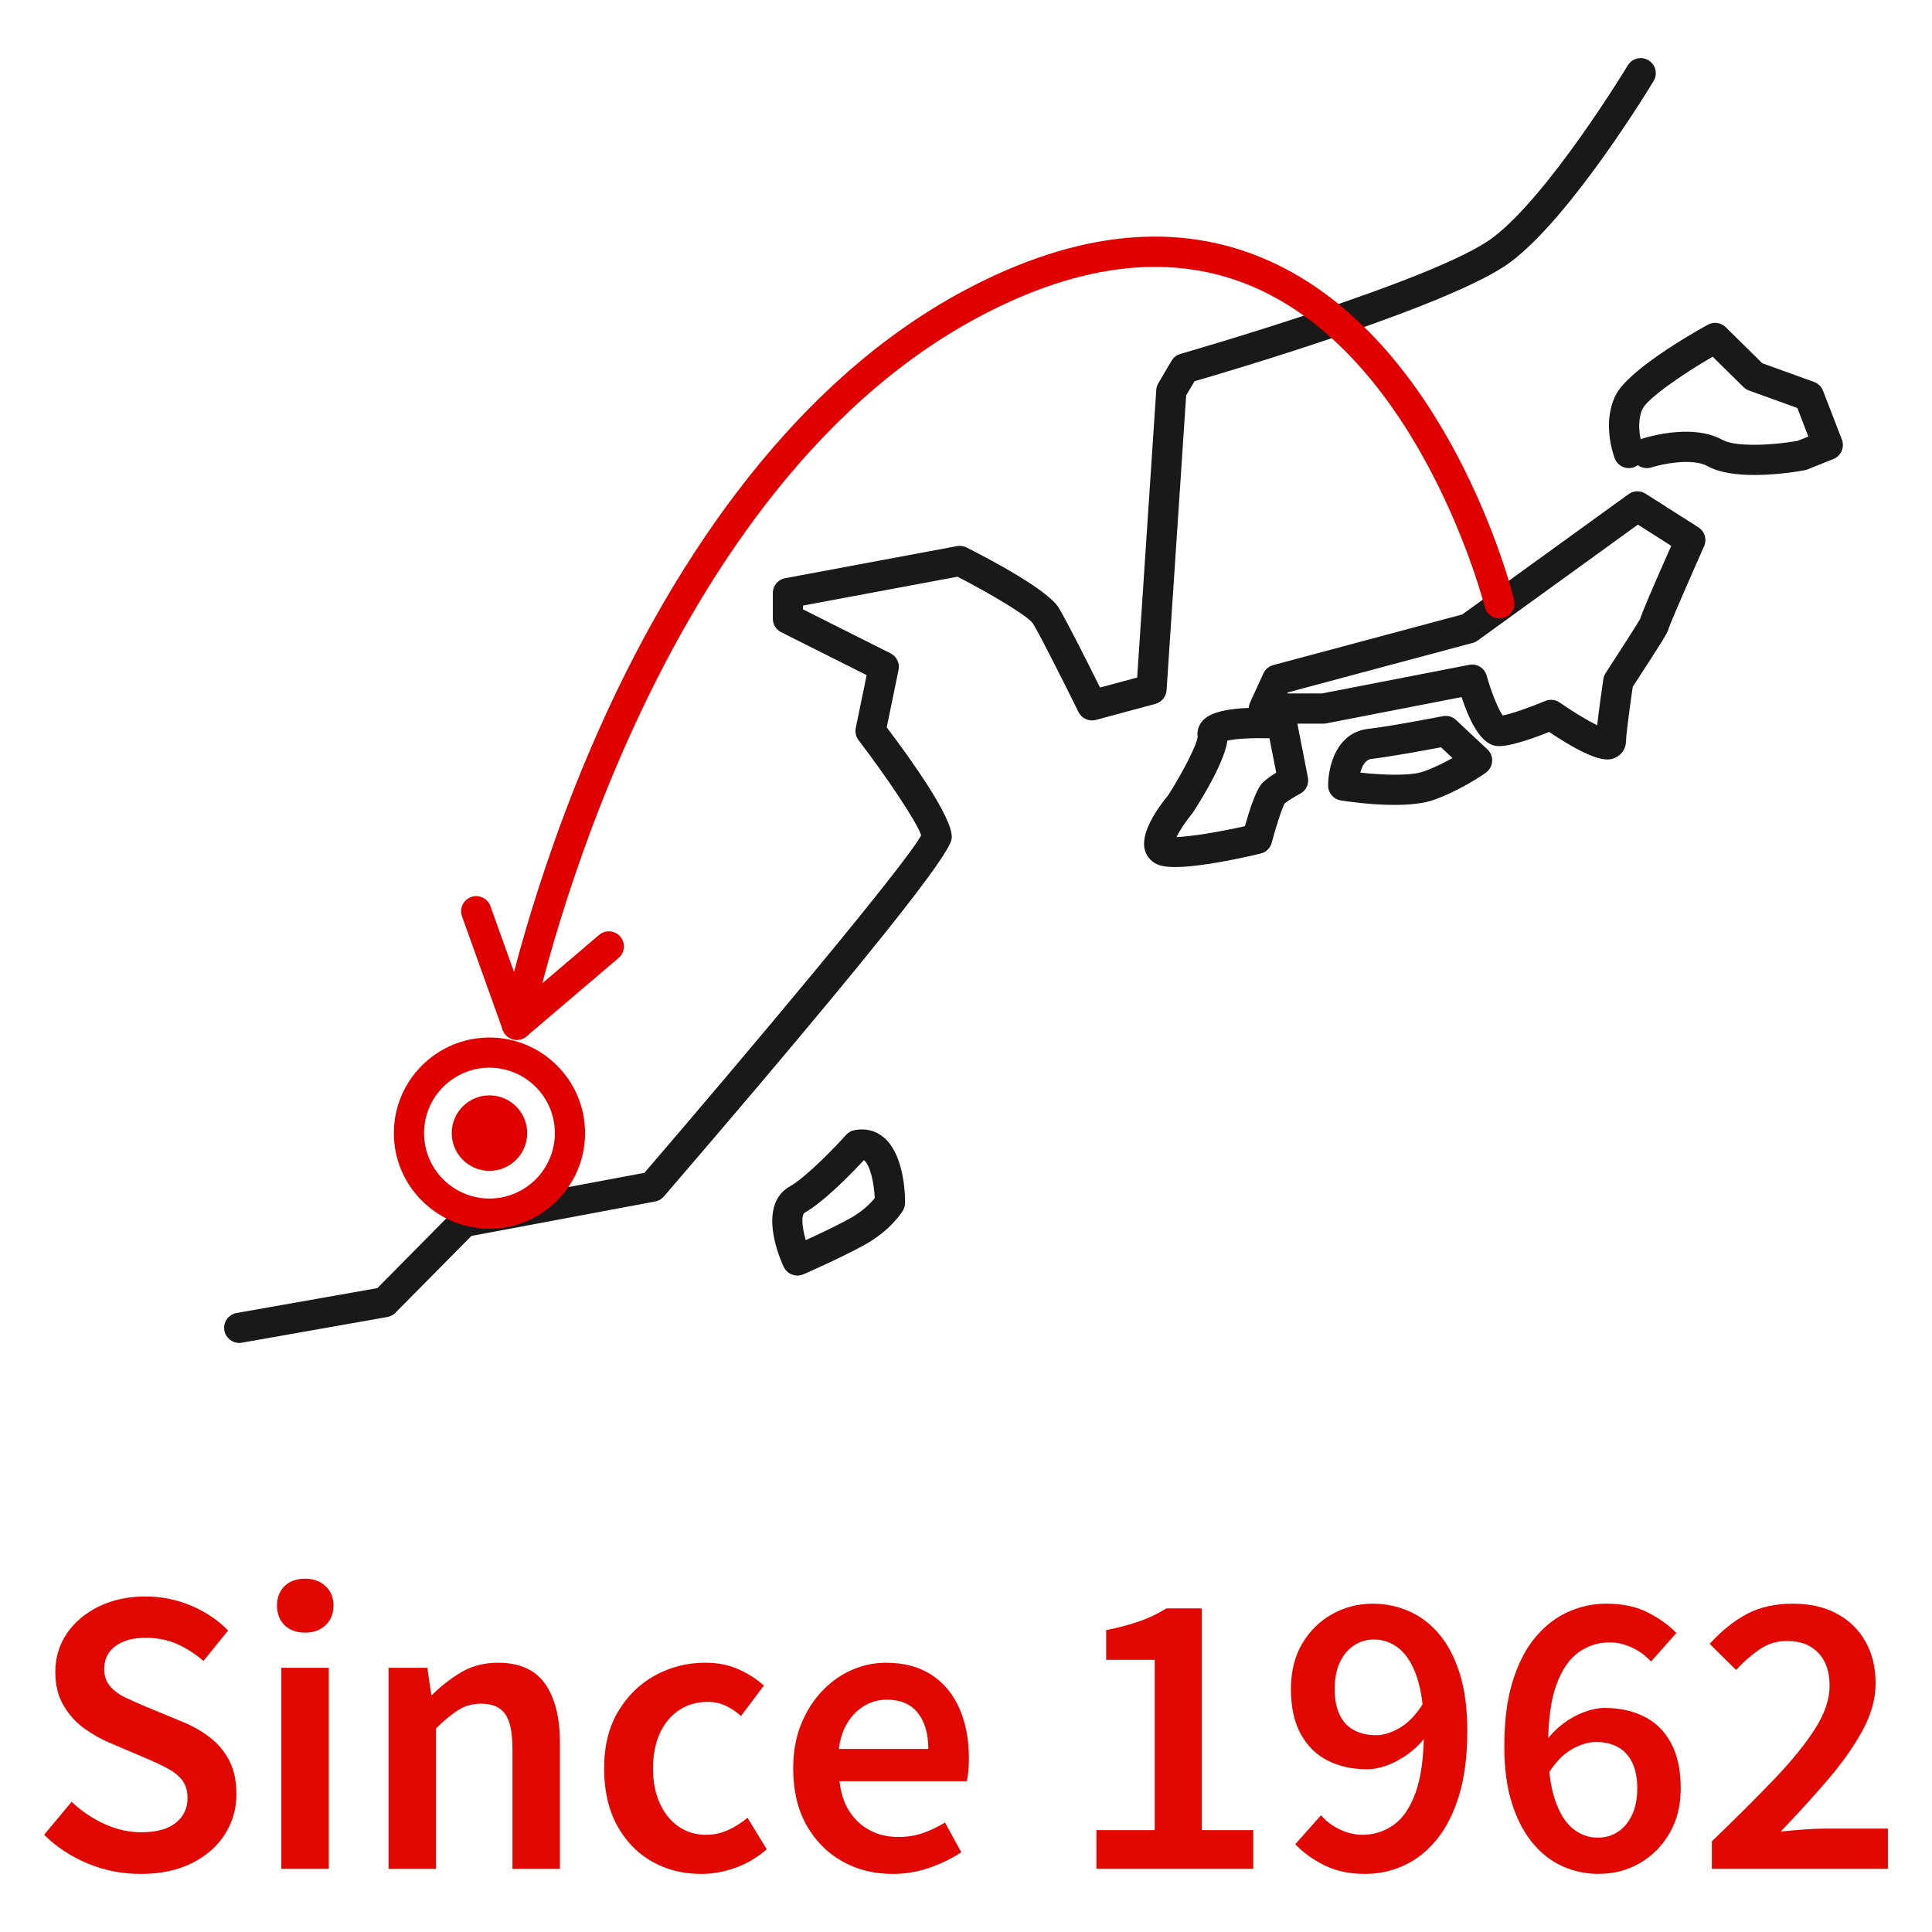 <?xml version="1.0" encoding="UTF-8"?><svg id="icon_x5F_アウトライン化" xmlns="http://www.w3.org/2000/svg" width="128" height="128" viewBox="0 0 128 128"><defs><style>.cls-1{fill:#191919;}.cls-2{fill:#e00800;}.cls-3{fill:#e00000;}</style></defs><path class="cls-1" d="M15.849,88.973c-.476,0-.898-.341-.984-.826-.096-.544.267-1.062.811-1.158l9.322-1.646,5.032-5.088c.143-.145.327-.242.527-.279l12.137-2.274c6.72-7.819,17.252-20.353,18.336-22.362-.272-.864-2.306-3.887-4.148-6.302-.176-.229-.243-.524-.185-.809l.721-3.499-5.665-2.846c-.338-.17-.551-.516-.551-.894v-1.7c0-.481.343-.895.816-.983l11.388-2.126c.218-.037.44-.009.635.091,1.59.806,5.366,2.805,6.092,3.979.522.846,2.042,3.879,2.748,5.3l2.459-.663,1.266-19.058c.011-.155.058-.307.137-.44l.876-1.488c.13-.222.34-.384.586-.454.169-.049,16.946-4.873,20.696-7.703,3.741-2.825,8.892-11.325,8.943-11.411.284-.473.897-.625,1.373-.34.473.285.625.9.34,1.373-.219.362-5.402,8.917-9.451,11.974-3.755,2.835-18.335,7.154-20.966,7.918l-.554.94-1.298,19.534c-.028.427-.325.788-.737.899l-3.941,1.063c-.465.126-.946-.096-1.158-.523-.664-1.349-2.501-5.031-3.02-5.87-.345-.496-2.8-1.963-4.994-3.093l-10.236,1.911v.252l5.799,2.913c.404.203.622.652.531,1.096l-.784,3.806c1.727,2.287,4.309,5.928,4.309,7.259,0,.45,0,1.647-19.075,23.825-.148.172-.351.289-.574.33l-12.175,2.282-5.036,5.092c-.146.147-.333.246-.537.281l-9.636,1.701c-.059.011-.117.016-.175.016Z"/><path class="cls-1" d="M52.827,84.508c-.376,0-.735-.213-.905-.574-.194-.412-1.83-4.063.412-5.335,1.111-.63,3.064-2.676,3.723-3.411.146-.163.34-.273.555-.314.722-.139,1.386.024,1.927.473,1.376,1.143,1.428,3.818,1.425,4.343,0,.177-.049.35-.139.502-.079.133-.816,1.324-2.537,2.278-1.557.864-3.959,1.912-4.061,1.956-.13.057-.265.083-.398.083ZM57.234,76.864c-.75.809-2.595,2.727-3.914,3.475-.247.14-.195.948.065,1.823.835-.381,2.049-.952,2.931-1.441.887-.492,1.408-1.055,1.64-1.347-.042-.916-.28-2.145-.696-2.489-.008-.007-.017-.015-.026-.021Z"/><path class="cls-1" d="M106.498,50.316c-.579,0-1.65-.333-3.857-1.822-.909.361-2.486.937-3.297.937-.374,0-1.452,0-2.509-3.247l-8.966,1.741c-.062.013-.126.019-.19.019h-3.942c-.341,0-.657-.173-.842-.46-.184-.286-.209-.646-.067-.956l.876-1.914c.124-.271.362-.473.65-.55l12.523-3.354,11.02-7.971c.332-.24.777-.253,1.123-.033l3.504,2.232c.418.267.578.798.377,1.25-1.026,2.31-2.147,4.889-2.335,5.412-.06.307-.401.838-2.394,3.905-.223,1.533-.441,3.232-.441,3.563,0,.475-.241.885-.646,1.096-.123.064-.29.151-.586.151ZM102.762,46.364c.201,0,.401.061.571.18.874.608,1.834,1.186,2.482,1.508.126-1.104.351-2.653.409-3.054.021-.142.072-.278.15-.399.991-1.525,2.084-3.231,2.281-3.574.158-.479.635-1.629,2.067-4.862l-2.206-1.405-10.618,7.681c-.099.071-.21.124-.327.155l-12.246,3.279-.032.07h2.288l9.761-1.896c.503-.103,1.016.212,1.154.716.296,1.073.767,2.23,1.062,2.641.578-.109,1.829-.548,2.815-.961.124-.053.256-.078.387-.078ZM97.314,41.627h.01-.01Z"/><path class="cls-1" d="M116.242,31.47c-1.124,0-2.294-.135-3.098-.58-1.043-.581-3.094-.129-3.73.077-.318.103-.651.036-.903-.15-.071.053-.151.098-.238.131-.51.198-1.091-.058-1.288-.572-.089-.23-.844-2.303.029-4.141.79-1.663,4.893-4.033,6.131-4.721.386-.214.87-.149,1.188.163l2.423,2.388,3.432,1.24c.272.099.489.311.593.581l1.248,3.238c.197.511-.053,1.084-.561,1.288l-1.725.69c-.061.023-.124.042-.188.054-.265.05-1.743.313-3.312.313ZM111.698,28.603c.82,0,1.687.132,2.417.538.909.503,3.42.347,4.977.067l.715-.286-.729-1.892-3.209-1.159c-.136-.049-.26-.127-.362-.229l-2.04-2.011c-2.103,1.224-4.324,2.783-4.646,3.461-.301.634-.239,1.443-.123,2.01.033-.015.067-.028.103-.039.211-.068,1.486-.461,2.898-.461Z"/><path class="cls-1" d="M92.392,53.327c-1.654,0-3.287-.252-3.56-.296-.484-.078-.84-.497-.84-.987,0-1.277.555-3.505,2.634-3.752,1.693-.202,4.93-.837,4.962-.844.316-.062.643.031.877.252l2.08,1.949c.218.204.333.495.314.793-.02.299-.171.572-.413.747-.062.046-1.558,1.117-3.419,1.794-.712.26-1.678.344-2.636.344ZM90.121,51.187c1.453.162,3.345.238,4.223-.082.713-.26,1.373-.594,1.887-.884l-.761-.712c-.998.19-3.235.605-4.607.77-.408.048-.625.482-.741.908Z"/><path class="cls-1" d="M77.851,57.443c-.416,0-.771-.035-1.029-.12-.479-.157-.831-.517-.967-.986-.328-1.142.812-2.768,1.553-3.668,1.028-1.614,1.932-3.421,1.94-3.887-.055-.362.068-.75.349-1.054.648-.701,2.43-.963,5.303-.778.453.029.829.36.917.806l.736,3.753c.085.433-.125.871-.515,1.077-.297.156-.804.457-1.026.646-.191.337-.59,1.589-.857,2.602-.095.356-.377.632-.735.717-1.268.301-3.974.893-5.668.893ZM81.319,49.069c-.194,1.339-1.455,3.474-2.26,4.729-.021.034-.046.067-.072.099-.425.513-.831,1.13-1.043,1.56.943-.025,2.827-.339,4.536-.72.673-2.397,1.051-2.762,1.199-2.905.232-.224.57-.454.873-.642l-.447-2.279c-1.159-.027-2.271.03-2.786.158ZM81.33,48.532s0,.002,0,.003c0,0,0-.002,0-.003Z"/><path class="cls-3" d="M34.247,68.892c-.086,0-.172-.011-.257-.034-.317-.084-.573-.319-.684-.628l-2.697-7.521c-.187-.521.084-1.093.604-1.279.517-.188,1.091.083,1.279.604l2.208,6.16,4.988-4.25c.419-.36,1.051-.309,1.41.112.358.42.308,1.052-.113,1.409l-6.09,5.188c-.183.156-.414.239-.648.239Z"/><circle class="cls-3" cx="32.428" cy="75.072" r="2.5"/><path class="cls-3" d="M32.428,81.406c-3.493,0-6.334-2.842-6.334-6.334s2.841-6.334,6.334-6.334,6.334,2.842,6.334,6.334-2.841,6.334-6.334,6.334ZM32.428,70.738c-2.39,0-4.334,1.944-4.334,4.334s1.944,4.334,4.334,4.334,4.334-1.944,4.334-4.334-1.944-4.334-4.334-4.334Z"/><path class="cls-3" d="M34.248,68.892c-.064,0-.13-.006-.196-.02-.542-.107-.894-.633-.786-1.175.018-.09,1.834-9.099,6.474-19.488,4.305-9.639,11.995-22.491,24.186-28.985,7.407-3.945,14.175-4.604,20.112-1.962,11.881,5.288,16.104,21.771,16.277,22.471.133.535-.193,1.078-.729,1.211-.542.136-1.078-.192-1.213-.728-.04-.162-4.168-16.245-15.155-21.129-5.346-2.377-11.521-1.735-18.353,1.903-22.422,11.943-29.568,46.747-29.638,47.097-.095.477-.513.806-.98.806Z"/><path class="cls-2" d="M9.304,124.152c-1.216,0-2.376-.228-3.48-.684s-2.072-1.093-2.904-1.908l1.824-2.185c.64.608,1.364,1.097,2.172,1.465s1.62.552,2.436.552c1.008,0,1.772-.208,2.292-.624s.78-.96.78-1.632c0-.496-.12-.896-.36-1.2-.24-.304-.564-.564-.972-.78s-.876-.436-1.404-.66l-2.424-1.031c-.576-.24-1.14-.561-1.692-.96-.552-.4-1.008-.908-1.368-1.524-.36-.616-.54-1.348-.54-2.196,0-.96.256-1.815.768-2.567s1.22-1.348,2.124-1.788,1.932-.66,3.084-.66c1.04,0,2.04.2,3,.6.96.4,1.784.952,2.472,1.656l-1.632,2.016c-.561-.479-1.148-.855-1.764-1.128-.616-.271-1.308-.407-2.076-.407-.832,0-1.496.184-1.992.552-.496.368-.744.872-.744,1.512,0,.464.132.849.396,1.152s.608.556,1.032.756.884.404,1.38.612l2.376.983c.704.288,1.324.645,1.86,1.068s.956.936,1.26,1.536c.304.6.456,1.332.456,2.195,0,.96-.252,1.841-.756,2.641s-1.232,1.439-2.184,1.92c-.952.479-2.092.72-3.42.72Z"/><path class="cls-2" d="M20.224,108.167c-.576,0-1.032-.163-1.368-.491s-.504-.765-.504-1.309c0-.527.168-.956.504-1.284.336-.327.792-.491,1.368-.491.543,0,.992.164,1.344.491.352.328.528.757.528,1.284,0,.544-.176.98-.528,1.309s-.8.491-1.344.491ZM18.64,123.816v-13.32h3.144v13.32h-3.144Z"/><path class="cls-2" d="M25.744,123.816v-13.32h2.568l.264,1.801h.048c.592-.592,1.24-1.097,1.944-1.513s1.512-.624,2.424-.624c1.424,0,2.463.465,3.12,1.393s.984,2.231.984,3.912v8.352h-3.144v-7.944c0-1.104-.165-1.88-.492-2.328-.328-.447-.852-.672-1.572-.672-.576,0-1.084.141-1.524.42-.44.28-.932.685-1.476,1.213v9.312h-3.144Z"/><path class="cls-2" d="M46.456,124.152c-1.216,0-2.308-.276-3.276-.828-.968-.552-1.736-1.352-2.304-2.399-.568-1.048-.852-2.3-.852-3.757,0-1.487.312-2.751.936-3.792.624-1.039,1.444-1.836,2.46-2.388s2.116-.828,3.3-.828c.832,0,1.568.145,2.208.433s1.2.647,1.68,1.08l-1.512,2.016c-.352-.304-.704-.536-1.056-.696-.352-.159-.736-.24-1.152-.24-.704,0-1.332.181-1.884.54-.552.36-.98.873-1.284,1.536-.304.664-.456,1.444-.456,2.34,0,.881.152,1.652.456,2.316s.72,1.176,1.248,1.536c.528.36,1.128.54,1.8.54.528,0,1.023-.108,1.488-.324.464-.216.888-.483,1.272-.804l1.272,2.088c-.624.544-1.316.952-2.076,1.224-.76.272-1.516.408-2.268.408Z"/><path class="cls-2" d="M59.128,124.152c-1.232,0-2.344-.28-3.336-.84-.993-.56-1.78-1.359-2.364-2.4-.584-1.04-.876-2.287-.876-3.744,0-1.088.172-2.06.516-2.916.344-.855.808-1.592,1.392-2.208.583-.615,1.24-1.083,1.968-1.403s1.484-.48,2.268-.48c1.2,0,2.208.269,3.024.805s1.432,1.28,1.848,2.231c.416.952.624,2.052.624,3.3,0,.305-.012.588-.036.853-.024.264-.06.484-.108.66h-8.424c.08.784.296,1.448.648,1.991.352.545.804.965,1.356,1.261.552.296,1.188.443,1.908.443.56,0,1.088-.084,1.584-.252s.992-.403,1.488-.708l1.08,1.969c-.624.416-1.329.76-2.112,1.031-.784.272-1.6.408-2.448.408ZM55.575,115.871h5.928c0-1.008-.232-1.804-.696-2.388-.464-.584-1.152-.876-2.064-.876-.496,0-.968.124-1.416.372-.448.248-.828.612-1.14,1.092-.312.48-.516,1.08-.612,1.8Z"/><path class="cls-2" d="M72.64,123.816v-2.568h3.863v-11.279h-3.216v-1.969c.864-.176,1.612-.375,2.244-.6.632-.224,1.212-.504,1.74-.84h2.352v14.688h3.409v2.568h-10.393Z"/><path class="cls-2" d="M90.448,124.152c-1.041,0-1.944-.192-2.712-.576-.769-.384-1.408-.848-1.92-1.392l1.703-1.92c.32.384.732.695,1.236.936s1.012.36,1.524.36c.735,0,1.411-.212,2.027-.636s1.108-1.141,1.477-2.148c.367-1.008.552-2.376.552-4.104,0-1.425-.144-2.58-.432-3.469-.288-.888-.681-1.539-1.177-1.956-.496-.415-1.063-.624-1.703-.624-.48,0-.917.129-1.309.385-.393.256-.704.624-.936,1.104-.232.48-.349,1.08-.349,1.8,0,.672.108,1.236.324,1.692s.532.796.948,1.02c.416.225.903.336,1.464.336.496,0,1.023-.163,1.584-.491.56-.328,1.08-.876,1.56-1.645l.168,2.208c-.336.448-.728.837-1.176,1.164-.448.328-.908.58-1.38.756-.472.177-.924.265-1.355.265-.977,0-1.845-.192-2.604-.576s-1.355-.973-1.788-1.765c-.432-.792-.647-1.779-.647-2.964,0-1.167.247-2.172.743-3.012s1.156-1.492,1.98-1.956,1.724-.696,2.7-.696c.848,0,1.651.168,2.412.504.76.337,1.428.849,2.004,1.536.576.688,1.027,1.561,1.355,2.616s.492,2.312.492,3.769c0,1.664-.184,3.096-.552,4.296-.368,1.199-.872,2.184-1.512,2.951-.641.769-1.364,1.332-2.173,1.692-.808.36-1.651.54-2.531.54Z"/><path class="cls-2" d="M105.927,124.152c-.848,0-1.648-.168-2.399-.504-.753-.336-1.416-.852-1.992-1.548s-1.032-1.572-1.368-2.628c-.336-1.057-.504-2.312-.504-3.769,0-1.68.184-3.115.552-4.308.368-1.191.872-2.168,1.512-2.928s1.364-1.32,2.172-1.681c.809-.359,1.652-.54,2.532-.54,1.057,0,1.964.192,2.725.576.76.384,1.396.84,1.907,1.368l-1.68,1.896c-.32-.368-.729-.673-1.224-.912-.496-.24-1.008-.36-1.536-.36-.736,0-1.412.216-2.028.648-.616.432-1.108,1.147-1.476,2.147-.368,1-.553,2.364-.553,4.092,0,1.425.145,2.58.433,3.469.288.888.68,1.54,1.176,1.955.496.417,1.056.624,1.68.624.496,0,.94-.127,1.332-.384.393-.256.704-.628.937-1.116.231-.487.348-1.075.348-1.764s-.112-1.26-.336-1.716c-.225-.456-.54-.796-.948-1.021-.407-.224-.892-.336-1.451-.336-.497,0-1.028.16-1.597.48s-1.1.872-1.596,1.656l-.12-2.208c.336-.448.724-.836,1.164-1.164.439-.328.9-.58,1.38-.756.48-.177.928-.265,1.344-.265.992,0,1.868.192,2.628.576s1.353.972,1.776,1.764.636,1.788.636,2.988c0,1.137-.248,2.128-.744,2.977-.496.848-1.151,1.508-1.968,1.979-.815.472-1.72.708-2.712.708Z"/><path class="cls-2" d="M113.415,123.816v-1.824c1.6-1.536,2.983-2.916,4.151-4.14,1.168-1.225,2.068-2.336,2.7-3.336s.948-1.94.948-2.82c0-.624-.108-1.152-.324-1.584s-.532-.771-.948-1.02-.936-.372-1.56-.372c-.672,0-1.284.191-1.836.576-.552.384-1.061.832-1.524,1.344l-1.752-1.729c.784-.863,1.604-1.523,2.46-1.979.856-.456,1.876-.685,3.061-.685,1.104,0,2.063.217,2.88.648.815.432,1.452,1.044,1.908,1.836s.684,1.725.684,2.796c0,1.024-.288,2.064-.864,3.12-.575,1.056-1.336,2.136-2.279,3.24-.944,1.104-1.992,2.256-3.145,3.456.464-.048.96-.092,1.488-.132s1-.061,1.416-.061h4.2v2.664h-11.664Z"/></svg>